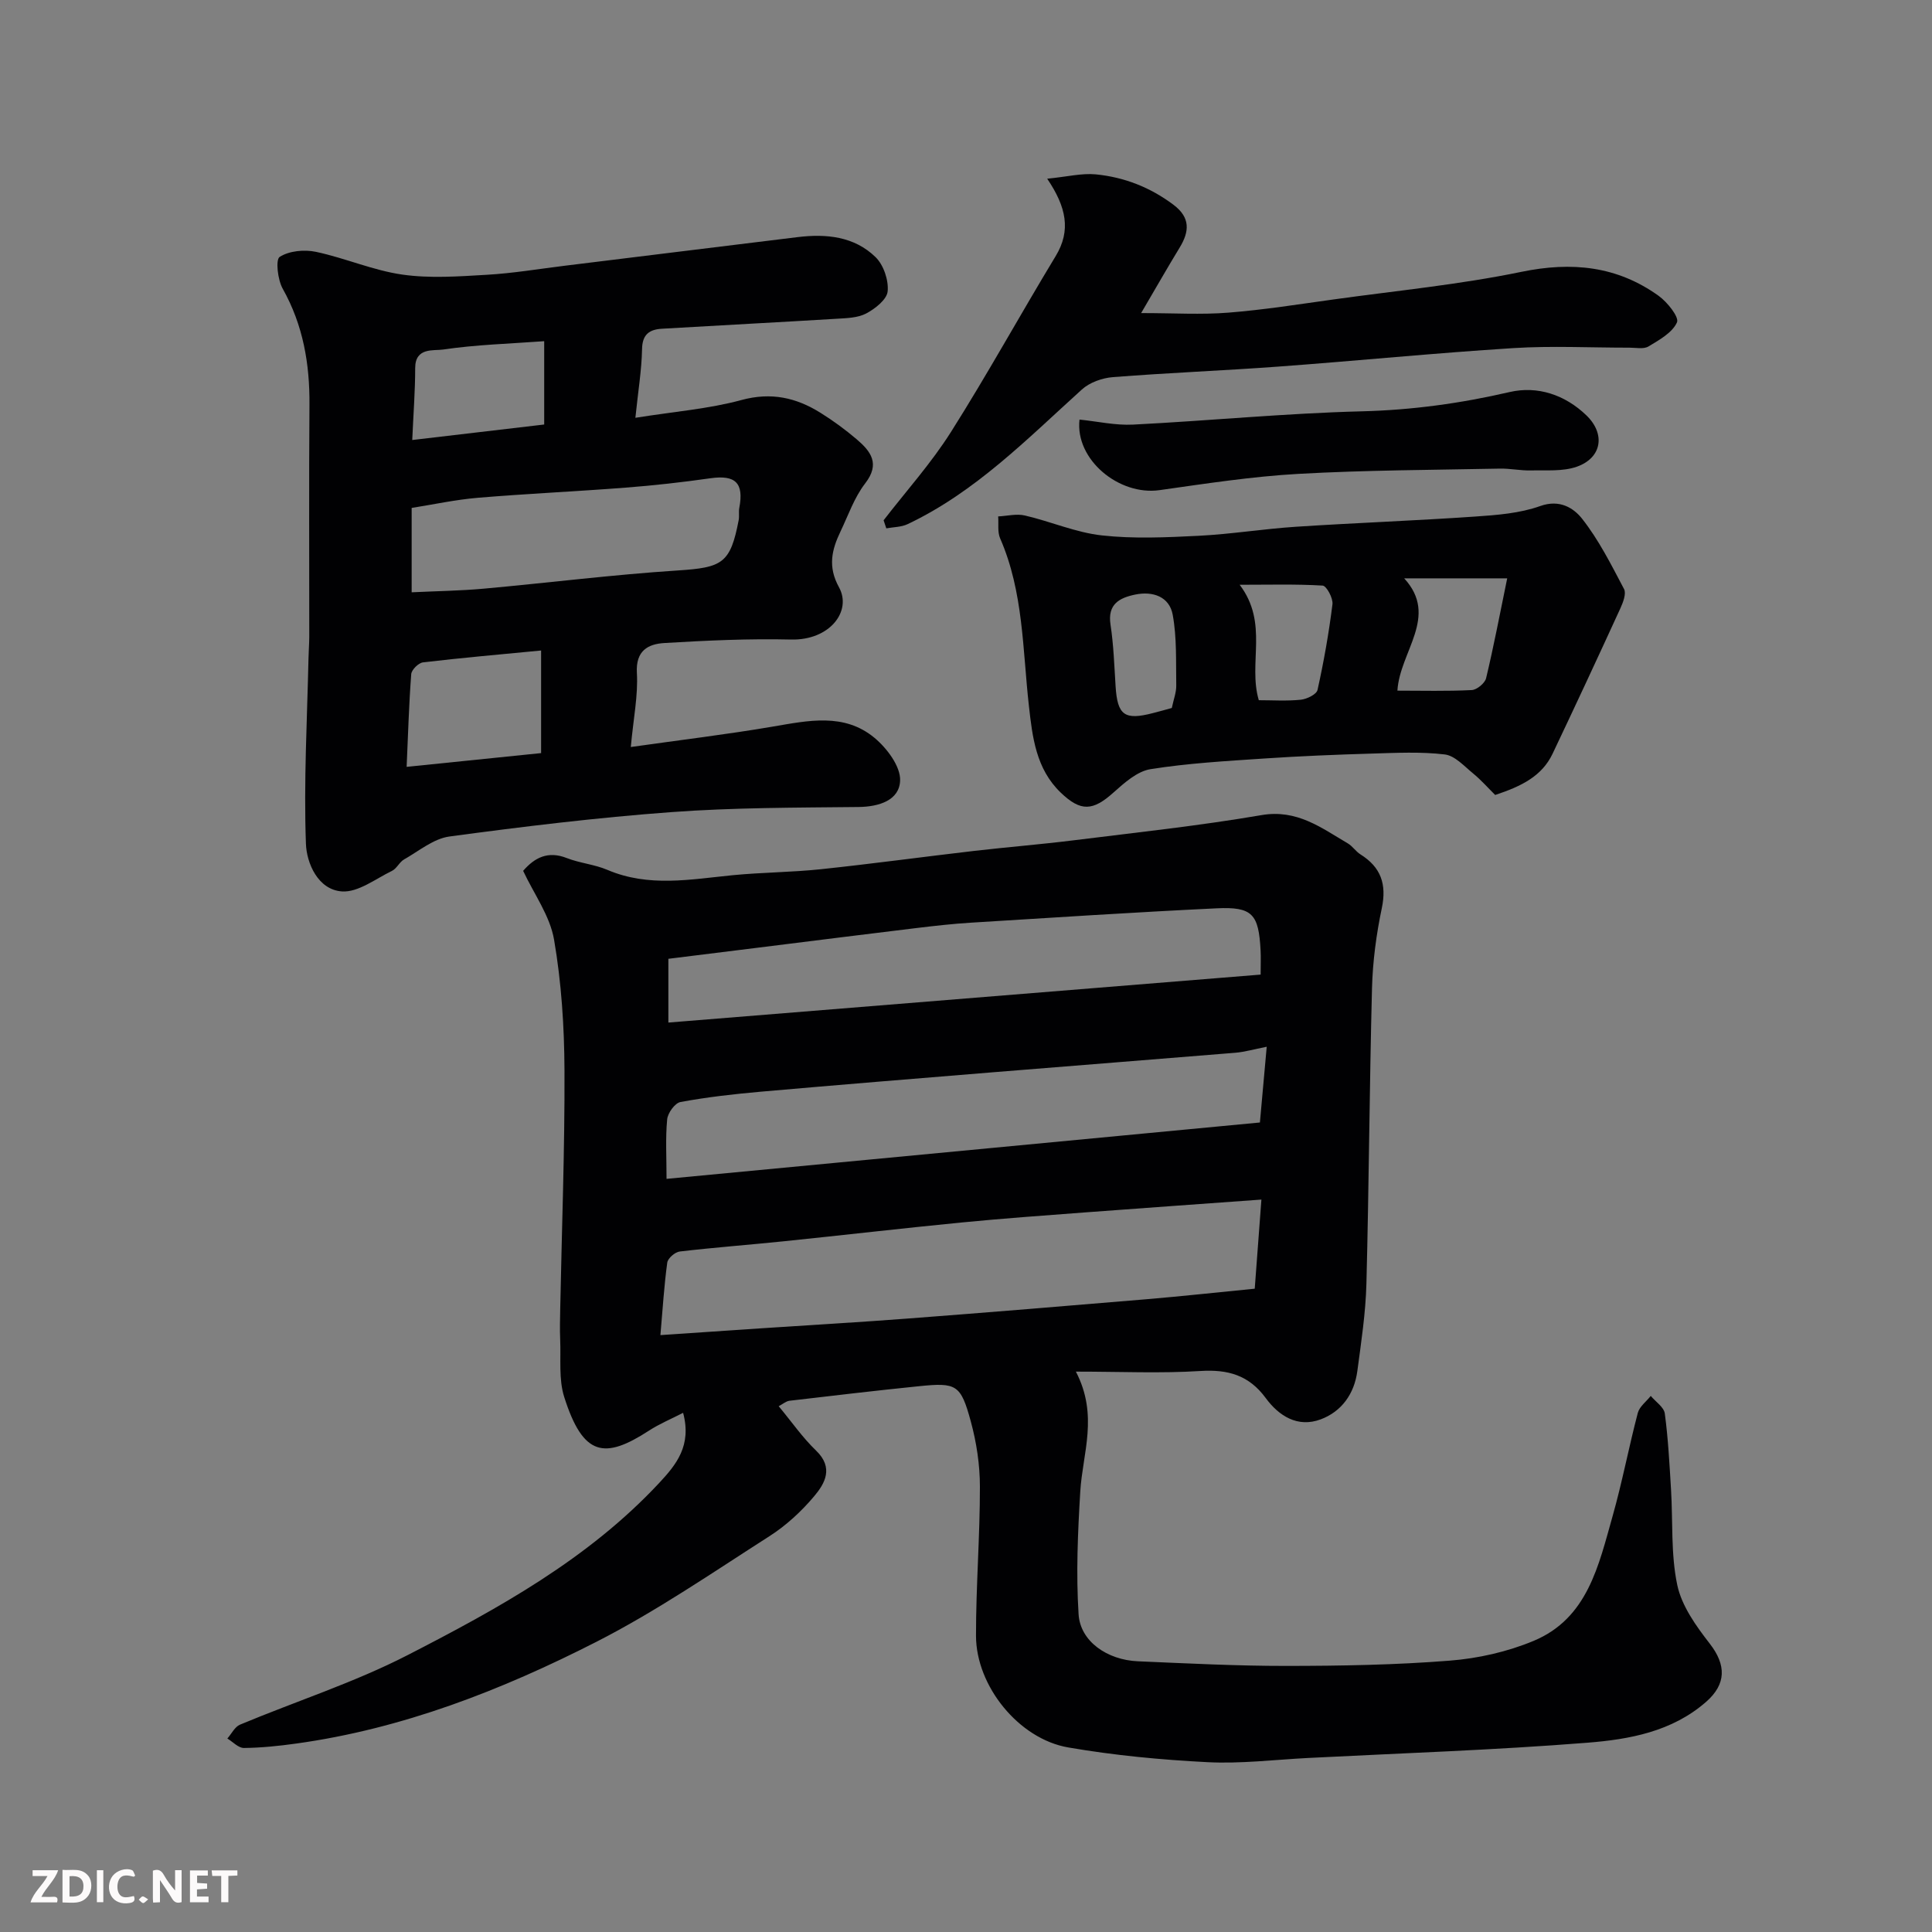 <svg enable-background="new 0 0 400 400" viewBox="0 0 400 400" xmlns="http://www.w3.org/2000/svg"><rect x="0" y="0" width="400" height="400" fill="#808080" stroke="none"/><path d="m161.22 291.14c2.67 3.21 4.93 6.49 7.74 9.19 3.68 3.54 1.86 6.78-.42 9.48-2.63 3.12-5.77 6.02-9.2 8.22-11.81 7.55-23.43 15.55-35.88 21.9-19.62 10-40.12 18.01-62.18 21.06-3.57.5-7.18.87-10.78.91-1.14.01-2.29-1.27-3.43-1.96.87-.98 1.54-2.42 2.62-2.87 11.56-4.83 23.61-8.7 34.71-14.4 18.78-9.65 37.36-19.87 52.06-35.62 3.54-3.8 6.79-7.73 4.97-14.54-2.47 1.27-4.9 2.28-7.07 3.69-9.17 5.95-13.63 5.39-17.55-6.98-1.16-3.67-.66-7.88-.83-11.85-.09-2.16-.03-4.33.01-6.5.32-16.43.95-32.86.88-49.29-.04-9.03-.63-18.16-2.16-27.05-.85-4.92-4.15-9.43-6.4-14.23 2.37-2.73 5.12-4.19 9.03-2.65 2.71 1.06 5.75 1.31 8.42 2.45 8.56 3.65 17.23 1.96 25.95 1.1 6.07-.59 12.2-.6 18.27-1.24 10.59-1.12 21.14-2.56 31.71-3.79 6.85-.79 13.73-1.34 20.57-2.19 12.99-1.62 26.03-3.01 38.92-5.22 7.35-1.26 12.37 2.63 17.88 5.86.98.58 1.65 1.68 2.62 2.28 4.22 2.65 5.45 6.16 4.41 11.12-1.14 5.42-1.88 10.99-2.03 16.52-.53 20.42-.63 40.86-1.16 61.28-.16 6.03-1.08 12.06-1.88 18.06-.63 4.67-3.22 8.36-7.6 9.99-4.77 1.77-8.65-.72-11.38-4.44-3.48-4.72-7.8-5.94-13.51-5.58-8.21.52-16.48.13-25.78.13 4.73 9.09 1.38 16.92.91 24.81-.51 8.46-.89 16.99-.35 25.43.35 5.61 5.91 9.45 12.26 9.73 10.26.44 20.53.97 30.79.96 11.26-.01 22.56-.2 33.78-1.09 5.89-.46 11.95-1.83 17.39-4.1 11.19-4.67 13.46-15.66 16.35-25.85 1.99-7.04 3.35-14.26 5.21-21.34.35-1.32 1.76-2.35 2.68-3.52 1.01 1.21 2.74 2.33 2.91 3.65.7 5.22.97 10.5 1.29 15.76.4 6.59-.06 13.36 1.29 19.74.92 4.35 3.9 8.5 6.73 12.14 3.43 4.42 3.44 8.38-.76 12.05-7.06 6.18-15.88 7.77-24.56 8.46-19.25 1.53-38.58 2.17-57.87 3.16-6.93.36-13.89 1.22-20.79.87-9.65-.49-19.33-1.41-28.84-3.05-10.26-1.77-19.09-12.73-19.1-23.12-.01-10.29.82-20.58.81-30.87 0-4.52-.7-9.16-1.89-13.52-2.08-7.64-2.96-8.07-10.73-7.28-8.97.91-17.92 1.97-26.87 3.02-.7.12-1.36.7-2.17 1.12zm-24.49-14.72c7.49-.51 14.2-.97 20.9-1.41 10.19-.68 20.4-1.26 30.58-2.04 16.4-1.25 32.79-2.6 49.18-3.98 7.47-.63 14.92-1.45 22.39-2.18.49-6.51.94-12.52 1.38-18.45-12.65.92-24.62 1.76-36.58 2.66-8.53.64-17.07 1.26-25.58 2.09-12.24 1.2-24.45 2.62-36.69 3.88-7.19.74-14.4 1.28-21.57 2.12-.98.11-2.46 1.39-2.59 2.29-.64 4.66-.93 9.37-1.42 15.02zm1.27-32.35c40.46-3.84 81.57-7.75 122.85-11.67.45-4.99.9-9.99 1.41-15.68-2.74.54-4.59 1.08-6.48 1.24-16.72 1.38-33.45 2.67-50.17 4.04-16.06 1.31-32.12 2.62-48.17 4.03-5.54.49-11.09 1.12-16.55 2.13-1.15.21-2.64 2.27-2.76 3.6-.37 3.86-.13 7.78-.13 12.31zm123-42.29c0-2.02.07-3.52-.01-5.01-.39-7.54-1.7-9.07-9.13-8.71-16.95.81-33.89 1.92-50.84 2.97-3.77.23-7.52.66-11.27 1.11-10.39 1.25-20.77 2.57-31.16 3.86-6.78.84-13.56 1.68-20.21 2.51v13.2c40.94-3.32 81.52-6.6 122.62-9.93z" fill="#010103"/><path d="m131.55 86.5c8.15-1.3 15.23-1.85 21.96-3.68 6.15-1.67 11.33-.5 16.37 2.65 2.63 1.64 5.15 3.49 7.51 5.5 2.9 2.48 4.89 5.04 1.73 9.12-2.24 2.9-3.49 6.57-5.1 9.94-1.81 3.78-2.68 7.28-.31 11.57 2.7 4.9-1.88 11-9.92 10.81-8.73-.21-17.5.2-26.22.72-3.39.2-5.98 1.57-5.71 6.2.27 4.66-.72 9.4-1.26 15.33 10.46-1.48 19.98-2.62 29.42-4.23 7.33-1.25 14.75-2.88 21.02 2.32 2.58 2.14 5.43 5.92 5.32 8.85-.14 4.06-4.29 5.43-8.6 5.48-12.93.14-25.89.11-38.77 1.06-15.36 1.13-30.68 2.99-45.94 5.05-3.28.44-6.31 3-9.37 4.73-.98.55-1.53 1.9-2.52 2.38-3.4 1.65-7.01 4.49-10.36 4.26-5-.34-7.32-5.9-7.46-9.86-.47-12.77.25-25.58.53-38.38.03-1.49.15-2.98.16-4.48.01-15.99-.08-31.98.04-47.97.07-8.52-1.3-16.55-5.54-24.1-1.04-1.86-1.51-6.03-.62-6.59 1.97-1.25 5.1-1.55 7.5-1.04 6.03 1.28 11.82 3.84 17.88 4.71 5.73.82 11.69.38 17.52.04 5.39-.31 10.74-1.21 16.1-1.87 16.08-1.97 32.16-3.97 48.25-5.93 5.92-.72 11.72-.15 16.13 4.16 1.65 1.62 2.71 4.76 2.49 7.07-.16 1.69-2.59 3.6-4.44 4.58-1.77.93-4.09.97-6.19 1.1-12.03.73-24.06 1.35-36.08 2.06-2.57.15-4.1 1.12-4.14 4.25-.09 4.35-.82 8.72-1.38 14.19zm-46.32 36.13c5.12-.25 10.01-.31 14.88-.75 13.4-1.21 26.77-2.9 40.18-3.77 9.27-.6 10.93-1.44 12.65-10.45.15-.81-.03-1.68.12-2.49.99-5.19-.79-6.89-5.98-6.15-5.83.83-11.7 1.49-17.57 1.94-10.18.79-20.39 1.25-30.57 2.1-4.63.39-9.21 1.39-13.71 2.1zm-1.04 36.14c9.44-.97 18.58-1.9 27.84-2.85 0-7.45 0-14.13 0-21.24-8.82.85-16.66 1.53-24.46 2.46-.93.11-2.36 1.53-2.43 2.43-.48 6.34-.66 12.72-.95 19.2zm1.16-67.67c9.43-1.11 18.54-2.18 27.32-3.21 0-6.11 0-11.35 0-17.25-7.24.53-14.15.72-20.94 1.73-1.92.29-5.77-.52-5.77 3.83 0 4.72-.37 9.44-.61 14.9z" fill="#010103"/><path d="m309.56 164.59c-1.44-1.42-2.88-3.07-4.55-4.44-1.85-1.51-3.79-3.7-5.89-3.95-4.96-.59-10.04-.33-15.07-.18-7.44.22-14.88.52-22.3 1.02-7.87.53-15.79.97-23.56 2.21-2.75.44-5.41 2.83-7.66 4.84-4.26 3.82-6.77 4-10.92.01-5.12-4.92-5.86-11.47-6.59-17.98-1.31-11.66-1.11-23.57-5.95-34.65-.58-1.32-.29-3.03-.41-4.55 1.85-.09 3.8-.6 5.54-.19 5.35 1.24 10.54 3.53 15.93 4.12 6.61.73 13.38.41 20.05.08 6.72-.34 13.4-1.43 20.11-1.87 12.36-.81 24.74-1.26 37.09-2.11 4.55-.31 9.28-.67 13.51-2.18 4.04-1.45 6.93.43 8.66 2.62 3.48 4.41 6.05 9.56 8.69 14.56.5.95-.2 2.77-.76 4-4.61 10.06-9.28 20.1-14.03 30.09-2.2 4.63-6.38 6.73-11.89 8.55zm-20.24-21.6c5.14 0 10.28.14 15.39-.12 1.06-.05 2.72-1.42 2.97-2.45 1.58-6.59 2.84-13.25 4.37-20.68-7.34 0-14.3 0-21.33 0 7.25 7.88-.92 15.14-1.4 23.25zm-32.66-21.92c6.06 8.01 1.69 16.19 3.96 23.9 2.83 0 5.79.2 8.7-.1 1.26-.13 3.26-1.11 3.46-2.03 1.3-5.85 2.35-11.78 3.09-17.73.16-1.25-1.23-3.82-2.03-3.87-5.48-.33-10.99-.17-17.18-.17zm-14.05 25.51c.38-1.81.95-3.25.92-4.67-.08-4.88.14-9.86-.73-14.62-.68-3.75-4.1-4.95-7.77-4.19-3.24.67-5.76 1.97-5.11 6.22.64 4.21.78 8.49 1.05 12.75.38 6.03 1.84 7.11 7.8 5.55 1.26-.32 2.5-.67 3.84-1.04z" fill="#010103"/><path d="m182.94 107.72c4.68-6.06 9.85-11.81 13.93-18.26 7.56-11.95 14.38-24.36 21.71-36.46 3.2-5.29 2.19-10.15-1.77-16 4.16-.41 7.17-1.18 10.07-.9 5.87.58 11.27 2.68 16.08 6.3 3.51 2.64 3.32 5.51 1.27 8.87-2.46 4.03-4.79 8.13-7.97 13.55 6.77 0 12.45.36 18.06-.09 7.33-.58 14.61-1.74 21.9-2.75 12.94-1.8 26-3.06 38.78-5.7 10.43-2.15 19.79-1.21 28.39 4.96 1.8 1.29 4.3 4.42 3.81 5.5-.96 2.14-3.66 3.64-5.9 4.99-1 .6-2.6.25-3.92.25-8.02.01-16.06-.41-24.05.09-16.24 1.02-32.44 2.64-48.67 3.83-11.4.84-22.83 1.28-34.23 2.18-2.22.17-4.82 1.09-6.44 2.56-11.32 10.23-22.03 21.22-36.08 27.88-1.31.62-2.93.6-4.41.87-.18-.54-.37-1.11-.56-1.67z" fill="#010103"/><path d="m223.5 86.87c3.7.37 7.42 1.23 11.1 1.04 15.79-.8 31.54-2.35 47.33-2.75 10.42-.26 20.5-1.65 30.62-3.99 5.79-1.34 11.47.57 15.88 4.81 4.02 3.86 3.22 8.81-1.95 10.64-2.91 1.03-6.33.7-9.53.78-2.13.05-4.28-.42-6.41-.38-13.91.28-27.84.31-41.72 1.09-9.62.54-19.2 2.02-28.76 3.37-8.4 1.18-17.51-6.34-16.56-14.61z" fill="#010103"/><g fill="#fcfafa"><path d="m37.59 393.81c-.92.31-1.52.05-2-.78-.7-1.2-1.52-2.34-2.47-3.78v4.59c-.55.03-.95.05-1.41.07-.03-.37-.06-.64-.06-.91 0-1.91 0-3.81 0-5.7 1.13-.41 1.77-.03 2.29.91.62 1.11 1.38 2.14 2.31 3.19v-4.2h1.35v6.61z"/><path d="m12.94 393.88v-6.75c1.9.19 3.93-.54 5.37 1.29.8 1.01.78 2.88.03 3.97-1.37 1.97-3.4 1.51-5.4 1.49m1.45-1.22c2.04.12 2.92-.58 2.89-2.21-.03-1.51-.98-2.19-2.89-2z"/><path d="m11.81 393.87h-5.49c.68-2.18 2.47-3.48 3.51-5.45h-3.08v-1.21h5.29c-.71 2.13-2.44 3.48-3.47 5.51.86 0 1.63.04 2.39-.01.79-.05 1.14.21.85 1.16"/><path d="m39.33 393.86v-6.61h3.7v1.07h-2.22v1.52c.68.04 1.34.09 2.07.13v1.07c-.72.05-1.38.09-2.1.14v1.48h2.4v1.19h-3.84z"/><path d="m27.71 388.56c-1.15-.3-2.46-.61-3.1.64-.37.73-.41 1.93-.06 2.67.63 1.35 1.99.93 3.17.68.35.94-.01 1.32-.93 1.46-1.62.25-3.05-.27-3.76-1.48-.73-1.24-.6-3.03.31-4.17.88-1.11 2.71-1.7 4-1.16.32.13.44.74.65 1.12-.1.08-.19.16-.28.24"/><path d="m49.15 387.24v1.07c-.59.02-1.17.05-1.87.08v5.44h-1.48v-5.44h-1.85c-.05-.4-.08-.73-.13-1.15z"/><path d="m20.06 387.21h1.33v6.62h-1.33z"/><path d="m30.68 393.25c-.49.38-.8.79-1.05.76-.32-.05-.6-.45-.9-.7.26-.24.51-.64.8-.67.29-.04.62.3 1.15.61"/></g></svg>